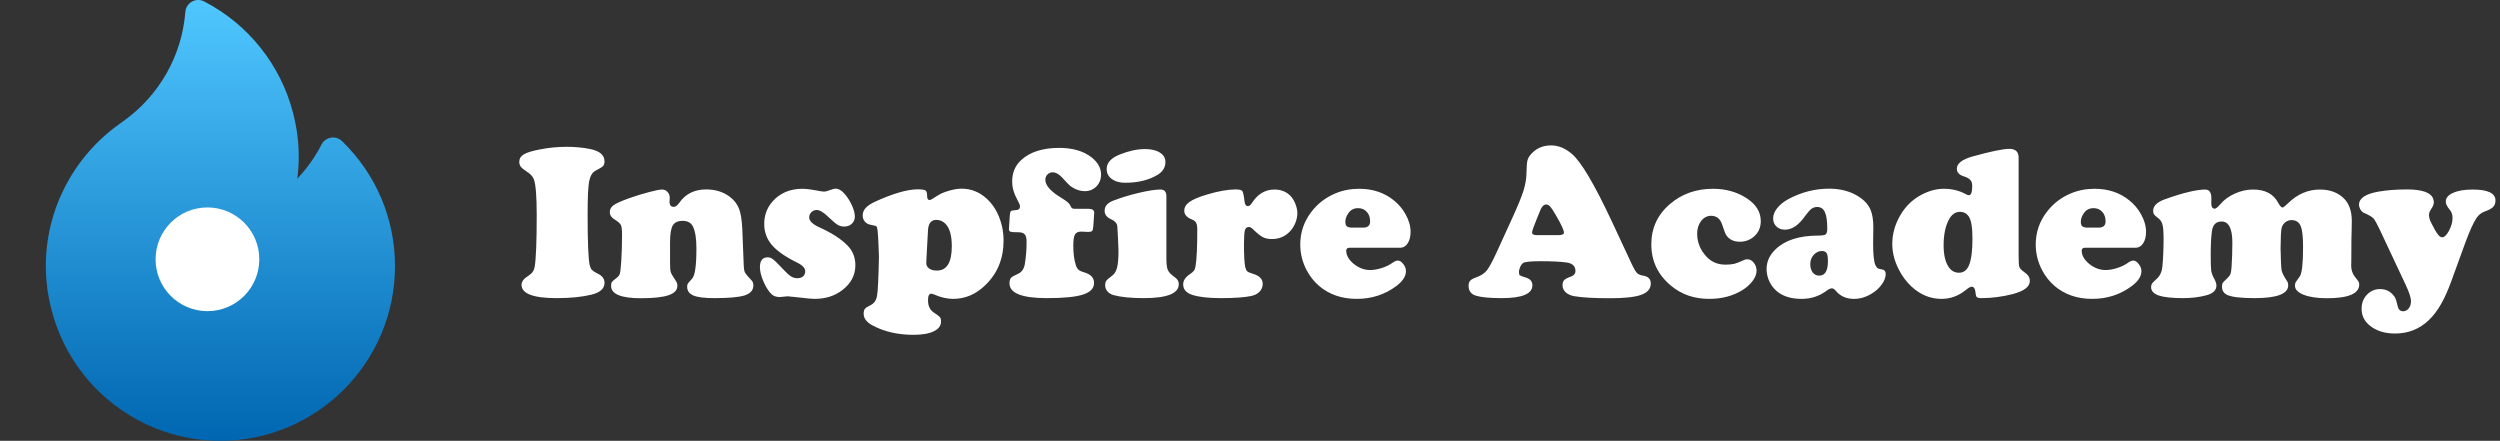 <?xml version="1.0" encoding="UTF-8"?> <svg xmlns="http://www.w3.org/2000/svg" width="397" height="70" viewBox="0 0 397 70" fill="none"><rect x="0" y="0" width="397" height="70" fill="#333333" stroke="none"/><path d="M89.998 23.314C91.297 23.314 92.522 23.427 93.672 23.655C95.222 23.963 95.997 24.618 95.997 25.621C95.997 25.951 95.917 26.202 95.757 26.373C95.609 26.532 95.222 26.771 94.595 27.09C94.071 27.352 93.724 27.928 93.553 28.816C93.393 29.705 93.314 31.437 93.314 34.012C93.314 38.364 93.422 41.058 93.638 42.095C93.718 42.426 93.838 42.682 93.997 42.864C94.168 43.035 94.459 43.223 94.869 43.428C95.621 43.77 95.997 44.266 95.997 44.915C95.997 45.827 95.302 46.453 93.912 46.795C92.408 47.16 90.568 47.342 88.392 47.342C84.677 47.342 82.82 46.635 82.82 45.223C82.82 44.71 83.185 44.231 83.914 43.787C84.472 43.445 84.803 42.978 84.905 42.386C85.122 41.087 85.23 38.33 85.23 34.114C85.23 31.198 85.082 29.329 84.786 28.509C84.626 28.042 84.245 27.62 83.641 27.244C83.174 26.936 82.86 26.68 82.701 26.475C82.541 26.27 82.461 26.008 82.461 25.689C82.461 25.199 82.695 24.812 83.162 24.527C83.641 24.231 84.478 23.969 85.674 23.741C87.099 23.456 88.54 23.314 89.998 23.314ZM117.872 36.285L118.111 42.3C118.134 42.756 118.202 43.092 118.316 43.309C118.441 43.525 118.794 43.941 119.375 44.556C119.546 44.738 119.632 44.995 119.632 45.325C119.632 46.077 119.182 46.601 118.282 46.898C117.382 47.194 115.775 47.342 113.462 47.342C111.89 47.342 110.779 47.205 110.13 46.932C109.458 46.647 109.122 46.185 109.122 45.547C109.122 45.319 109.156 45.154 109.224 45.052C109.292 44.938 109.52 44.67 109.908 44.248C110.363 43.77 110.591 42.175 110.591 39.463C110.591 37.891 110.409 36.729 110.044 35.977C109.748 35.373 109.201 35.071 108.404 35.071C107.64 35.071 107.116 35.316 106.832 35.806C106.547 36.296 106.404 37.185 106.404 38.472V41.856C106.404 42.528 106.444 42.99 106.524 43.24C106.615 43.491 106.9 43.975 107.378 44.693C107.504 44.898 107.566 45.132 107.566 45.394C107.566 46.066 107.099 46.561 106.165 46.88C105.231 47.199 103.772 47.359 101.79 47.359C98.623 47.359 97.039 46.704 97.039 45.394C97.039 45.12 97.085 44.915 97.176 44.778C97.278 44.63 97.512 44.425 97.876 44.163C98.173 43.947 98.361 43.702 98.44 43.428C98.52 43.143 98.594 42.454 98.663 41.36C98.742 40.062 98.782 38.7 98.782 37.276C98.782 36.49 98.72 35.977 98.594 35.738C98.48 35.487 98.138 35.185 97.569 34.832C97.079 34.524 96.834 34.148 96.834 33.704C96.834 33.248 97.033 32.878 97.432 32.593C97.831 32.297 98.651 31.927 99.893 31.482C100.987 31.095 102.041 30.77 103.055 30.508C104.069 30.235 104.764 30.098 105.14 30.098C105.481 30.098 105.766 30.224 105.994 30.474C106.233 30.725 106.353 31.021 106.353 31.363C106.353 31.397 106.347 31.539 106.336 31.79C106.325 31.881 106.319 31.961 106.319 32.029C106.319 32.576 106.547 32.85 107.002 32.85C107.276 32.85 107.566 32.633 107.874 32.2C108.854 30.787 110.278 30.081 112.146 30.081C113.582 30.081 114.812 30.457 115.838 31.209C116.556 31.744 117.057 32.377 117.342 33.106C117.627 33.824 117.803 34.883 117.872 36.285ZM127.459 29.979C128.029 29.979 128.957 30.104 130.245 30.355C130.507 30.4 130.723 30.423 130.894 30.423C131.088 30.423 131.464 30.32 132.022 30.115C132.284 30.013 132.506 29.961 132.688 29.961C133.213 29.961 133.742 30.297 134.278 30.97C134.711 31.505 135.064 32.092 135.337 32.73C135.611 33.368 135.748 33.921 135.748 34.388C135.748 34.843 135.588 35.225 135.269 35.533C134.95 35.829 134.551 35.977 134.073 35.977C133.674 35.977 133.315 35.88 132.996 35.687C132.688 35.493 132.187 35.066 131.492 34.405C130.763 33.698 130.159 33.345 129.681 33.345C129.362 33.345 129.083 33.465 128.843 33.704C128.615 33.932 128.501 34.205 128.501 34.524C128.501 35.083 129.037 35.607 130.108 36.097C132.033 36.963 133.509 37.908 134.534 38.934C135.4 39.8 135.833 40.859 135.833 42.112C135.833 43.696 135.138 45.018 133.748 46.077C132.552 47 131.088 47.461 129.356 47.461C128.912 47.461 128.103 47.387 126.929 47.239C125.824 47.114 125.203 47.051 125.066 47.051C124.918 47.051 124.747 47.068 124.554 47.102C124.223 47.148 123.984 47.171 123.836 47.171C123.3 47.171 122.879 47.034 122.571 46.761C122.104 46.339 121.671 45.678 121.272 44.778C120.874 43.867 120.674 43.086 120.674 42.437C120.674 41.389 121.084 40.865 121.905 40.865C122.224 40.865 122.514 40.973 122.776 41.19C123.05 41.395 123.614 41.953 124.468 42.864C124.935 43.366 125.323 43.713 125.63 43.907C125.938 44.089 126.268 44.18 126.622 44.18C126.998 44.18 127.299 44.083 127.527 43.89C127.755 43.685 127.869 43.417 127.869 43.086C127.869 42.574 127.431 42.107 126.553 41.685C124.719 40.785 123.392 39.856 122.571 38.899C121.762 37.942 121.358 36.837 121.358 35.584C121.358 34.228 121.774 33.06 122.605 32.081C123.79 30.679 125.408 29.979 127.459 29.979ZM145.677 30.064C146.372 30.064 146.805 30.127 146.976 30.252C147.146 30.366 147.232 30.662 147.232 31.141C147.232 31.562 147.369 31.773 147.642 31.773C147.756 31.773 148.138 31.556 148.787 31.123C149.277 30.793 149.898 30.52 150.65 30.303C151.413 30.075 152.103 29.961 152.718 29.961C154.165 29.961 155.458 30.463 156.597 31.465C157.463 32.229 158.135 33.191 158.614 34.353C159.115 35.573 159.366 36.854 159.366 38.199C159.366 41.07 158.397 43.434 156.46 45.291C154.968 46.738 153.27 47.461 151.368 47.461C150.399 47.461 149.402 47.234 148.377 46.778C148.172 46.687 148.007 46.641 147.881 46.641C147.54 46.641 147.369 46.983 147.369 47.666C147.369 48.567 147.671 49.216 148.274 49.615C148.833 49.991 149.163 50.241 149.266 50.367C149.38 50.503 149.437 50.726 149.437 51.033C149.437 51.717 149.055 52.241 148.292 52.605C147.528 52.981 146.451 53.169 145.062 53.169C142.589 53.169 140.424 52.674 138.567 51.683C137.622 51.181 137.149 50.56 137.149 49.82C137.149 49.478 137.217 49.216 137.354 49.034C137.502 48.863 137.781 48.681 138.191 48.487C138.784 48.213 139.143 47.718 139.268 47C139.405 46.282 139.507 44.22 139.576 40.813C139.496 38.011 139.393 36.438 139.268 36.097C139.222 35.983 139.154 35.909 139.063 35.874C138.983 35.84 138.704 35.778 138.226 35.687C137.861 35.618 137.565 35.453 137.337 35.191C137.109 34.917 136.995 34.593 136.995 34.217C136.995 33.761 137.155 33.362 137.474 33.02C137.793 32.667 138.311 32.325 139.029 31.995C141.82 30.73 144.036 30.087 145.677 30.064ZM147.369 36.524L147.112 41.224C147.101 41.417 147.095 41.605 147.095 41.788C147.095 42.141 147.249 42.426 147.557 42.642C147.864 42.859 148.274 42.967 148.787 42.967C150.359 42.967 151.146 41.674 151.146 39.087C151.146 37.413 150.815 36.233 150.154 35.55C149.744 35.128 149.254 34.917 148.685 34.917C147.876 34.917 147.437 35.453 147.369 36.524ZM170.679 33.157H172.798C173.152 33.157 173.402 33.214 173.55 33.328C173.71 33.431 173.778 33.607 173.755 33.858L173.619 35.892C173.596 36.302 173.533 36.564 173.431 36.678C173.328 36.78 173.1 36.831 172.747 36.831C172.667 36.831 172.479 36.82 172.183 36.797C171.978 36.786 171.807 36.78 171.67 36.78C171.192 36.78 170.867 36.94 170.696 37.259C170.525 37.566 170.44 38.159 170.44 39.036C170.44 40.232 170.571 41.241 170.833 42.061C170.936 42.414 171.084 42.676 171.277 42.847C171.471 43.007 171.79 43.149 172.234 43.274C173.237 43.571 173.738 44.123 173.738 44.932C173.738 45.787 173.152 46.402 171.978 46.778C170.816 47.154 168.902 47.342 166.236 47.342C162.282 47.342 160.306 46.556 160.306 44.983C160.306 44.596 160.385 44.311 160.545 44.129C160.716 43.947 161.08 43.736 161.639 43.497C162.243 43.223 162.607 42.716 162.732 41.976C162.926 40.859 163.023 39.663 163.023 38.387C163.023 37.817 162.92 37.424 162.715 37.208C162.522 36.98 162.163 36.871 161.639 36.883C161.023 36.883 160.63 36.854 160.459 36.797C160.289 36.729 160.209 36.575 160.22 36.336L160.357 34.183C160.38 33.829 160.437 33.613 160.528 33.533C160.63 33.442 160.904 33.385 161.348 33.362C161.77 33.34 161.98 33.134 161.98 32.747C161.98 32.588 161.827 32.223 161.519 31.653C160.995 30.708 160.733 29.762 160.733 28.816C160.733 27.426 161.211 26.293 162.168 25.416C163.57 24.128 165.581 23.484 168.201 23.484C170.354 23.484 172.075 23.991 173.362 25.005C174.354 25.791 174.849 26.697 174.849 27.723C174.849 28.463 174.604 29.09 174.114 29.602C173.624 30.104 173.015 30.355 172.286 30.355C171.465 30.355 170.679 30.07 169.927 29.5C169.745 29.352 169.312 28.902 168.628 28.15C168.139 27.626 167.649 27.364 167.159 27.364C166.84 27.364 166.566 27.478 166.338 27.706C166.111 27.933 165.997 28.213 165.997 28.543C165.997 29.443 166.851 30.406 168.56 31.431C169.084 31.75 169.437 32.001 169.62 32.183C169.813 32.365 169.984 32.622 170.132 32.952C170.212 33.089 170.394 33.157 170.679 33.157ZM185.223 31.158V41.087C185.223 41.873 185.291 42.448 185.428 42.813C185.576 43.178 185.866 43.514 186.299 43.821C186.653 44.072 186.886 44.288 187 44.471C187.125 44.642 187.188 44.864 187.188 45.137C187.188 46.607 185.325 47.342 181.6 47.342C179.594 47.342 178.005 47.182 176.832 46.863C176.433 46.749 176.108 46.55 175.857 46.265C175.618 45.98 175.499 45.656 175.499 45.291C175.499 44.983 175.561 44.744 175.687 44.573C175.812 44.402 176.131 44.129 176.644 43.753C176.997 43.491 177.247 43.064 177.396 42.471C177.544 41.879 177.618 40.996 177.618 39.822C177.618 39.446 177.589 38.746 177.532 37.72C177.487 36.683 177.452 36.08 177.43 35.909C177.361 35.442 177.042 35.083 176.473 34.832C175.766 34.524 175.413 34.069 175.413 33.465C175.413 32.747 175.875 32.212 176.797 31.858C178.073 31.369 179.441 30.953 180.899 30.611C182.357 30.269 183.485 30.098 184.283 30.098C184.909 30.098 185.223 30.451 185.223 31.158ZM181.839 23.672C182.83 23.672 183.616 23.86 184.197 24.236C184.778 24.601 185.069 25.096 185.069 25.723C185.069 26.6 184.63 27.295 183.753 27.808C182.363 28.617 180.682 29.021 178.711 29.021C177.88 29.021 177.219 28.862 176.729 28.543C176.068 28.133 175.738 27.563 175.738 26.834C175.738 25.854 176.438 25.085 177.84 24.527C179.264 23.957 180.597 23.672 181.839 23.672ZM196.177 30.081C196.781 30.081 197.146 30.166 197.271 30.337C197.408 30.508 197.527 31.055 197.63 31.978C197.687 32.479 197.863 32.73 198.16 32.73C198.388 32.73 198.604 32.565 198.809 32.234C199.721 30.81 200.911 30.098 202.381 30.098C203.418 30.098 204.266 30.434 204.927 31.106C205.246 31.437 205.508 31.864 205.713 32.388C205.918 32.901 206.021 33.397 206.021 33.875C206.021 34.41 205.896 34.963 205.645 35.533C205.394 36.091 205.07 36.552 204.671 36.917C203.942 37.612 203.047 37.959 201.988 37.959C201.407 37.959 200.917 37.857 200.518 37.652C200.131 37.447 199.618 37.031 198.98 36.404C198.741 36.165 198.519 36.045 198.313 36.045C197.994 36.045 197.784 36.228 197.681 36.592C197.59 36.946 197.544 37.697 197.544 38.848C197.544 40.569 197.607 41.742 197.732 42.369C197.812 42.71 197.92 42.95 198.057 43.086C198.205 43.212 198.513 43.343 198.98 43.48C200.005 43.787 200.518 44.323 200.518 45.086C200.518 45.553 200.353 45.963 200.022 46.316C199.692 46.658 199.253 46.886 198.707 47C197.613 47.228 196.006 47.342 193.887 47.342C191.871 47.342 190.338 47.165 189.29 46.812C188.356 46.493 187.889 45.94 187.889 45.154C187.889 44.562 188.23 44.032 188.914 43.565C189.244 43.349 189.472 43.155 189.598 42.984C189.723 42.802 189.808 42.557 189.854 42.249C190.036 41.212 190.127 39.292 190.127 36.49C190.127 35.977 190.07 35.612 189.957 35.396C189.843 35.168 189.615 34.986 189.273 34.849C188.464 34.53 188.06 34.069 188.06 33.465C188.06 32.918 188.339 32.451 188.897 32.063C189.455 31.665 190.389 31.272 191.7 30.884C193.454 30.36 194.947 30.092 196.177 30.081ZM222.342 39.344H214.31C213.956 39.344 213.78 39.498 213.78 39.805C213.78 40.546 214.179 41.246 214.976 41.907C215.785 42.557 216.651 42.881 217.574 42.881C218.121 42.881 218.724 42.779 219.385 42.574C220.057 42.357 220.61 42.095 221.043 41.788C221.43 41.514 221.738 41.377 221.966 41.377C222.262 41.377 222.553 41.56 222.837 41.924C223.122 42.289 223.265 42.665 223.265 43.052C223.265 43.873 222.752 44.664 221.727 45.428C219.915 46.783 217.824 47.461 215.455 47.461C213.062 47.461 211.057 46.766 209.439 45.377C208.653 44.693 208.003 43.867 207.491 42.898C206.819 41.611 206.482 40.255 206.482 38.831C206.482 36.917 207.063 35.197 208.226 33.67C209.228 32.348 210.504 31.363 212.054 30.713C213.216 30.224 214.475 29.979 215.831 29.979C217.995 29.979 219.835 30.594 221.351 31.824C222.114 32.44 222.729 33.169 223.196 34.012C223.732 34.969 224 35.903 224 36.815C224 37.555 223.846 38.165 223.538 38.643C223.23 39.11 222.832 39.344 222.342 39.344ZM214.754 36.148H216.48C217.209 36.148 217.574 35.812 217.574 35.14C217.574 34.524 217.397 34.023 217.044 33.636C216.691 33.248 216.229 33.055 215.66 33.055C215.022 33.055 214.52 33.305 214.156 33.807C213.814 34.274 213.643 34.747 213.643 35.225C213.643 35.567 213.723 35.806 213.882 35.943C214.053 36.08 214.344 36.148 214.754 36.148ZM255.975 35.191L259.205 42.112C259.512 42.75 259.769 43.172 259.974 43.377C260.179 43.571 260.492 43.702 260.914 43.77C261.734 43.895 262.144 44.311 262.144 45.018C262.144 45.849 261.643 46.447 260.64 46.812C259.638 47.177 257.997 47.359 255.718 47.359C253.143 47.359 251.235 47.251 249.993 47.034C249.424 46.932 248.968 46.727 248.626 46.419C248.296 46.1 248.13 45.718 248.13 45.274C248.13 44.932 248.216 44.67 248.387 44.488C248.569 44.294 248.899 44.117 249.378 43.958C249.913 43.776 250.181 43.468 250.181 43.035C250.181 42.272 249.72 41.822 248.797 41.685C247.806 41.548 246.41 41.48 244.61 41.48C243.095 41.48 242.189 41.571 241.893 41.753C241.71 41.867 241.551 42.072 241.414 42.369C241.277 42.665 241.209 42.95 241.209 43.223C241.209 43.474 241.255 43.639 241.346 43.719C241.448 43.787 241.767 43.907 242.303 44.078C242.998 44.283 243.345 44.693 243.345 45.308C243.345 46.664 241.722 47.342 238.475 47.342C236.629 47.342 235.273 47.217 234.407 46.966C233.61 46.727 233.211 46.203 233.211 45.394C233.211 45.04 233.296 44.767 233.467 44.573C233.65 44.38 233.969 44.203 234.424 44.044C235.165 43.781 235.723 43.417 236.099 42.95C236.486 42.471 237.033 41.457 237.74 39.908L240.149 34.627C241.038 32.69 241.631 31.243 241.927 30.286C242.234 29.318 242.394 28.372 242.405 27.449C242.417 26.469 242.474 25.791 242.576 25.416C242.69 25.028 242.935 24.652 243.311 24.288C244.097 23.49 245.1 23.091 246.319 23.091C247.47 23.091 248.569 23.541 249.617 24.441C251.076 25.672 253.195 29.255 255.975 35.191ZM244.08 37.344H247.43C248.045 37.344 248.353 37.208 248.353 36.934C248.353 36.558 247.925 35.635 247.071 34.166C246.683 33.493 246.387 33.043 246.182 32.815C245.977 32.588 245.761 32.474 245.533 32.474C245.123 32.474 244.781 32.855 244.507 33.619C244.462 33.721 244.297 34.126 244.012 34.832C243.533 35.994 243.294 36.689 243.294 36.917C243.294 37.202 243.556 37.344 244.08 37.344ZM272.039 29.979C274.067 29.979 275.856 30.485 277.405 31.5C278.875 32.468 279.61 33.67 279.61 35.105C279.61 36.097 279.268 36.9 278.584 37.515C277.946 38.096 277.177 38.387 276.277 38.387C275.332 38.387 274.62 38.045 274.141 37.361C273.993 37.145 273.777 36.592 273.492 35.704C273.184 34.747 272.597 34.268 271.731 34.268C271.105 34.268 270.575 34.541 270.142 35.088C269.721 35.635 269.51 36.307 269.51 37.105C269.51 38.472 270 39.685 270.979 40.745C271.777 41.6 272.78 42.027 273.987 42.027C274.557 42.027 275.035 41.981 275.423 41.89C275.81 41.788 276.317 41.588 276.944 41.292C277.103 41.212 277.28 41.172 277.474 41.172C277.861 41.172 278.203 41.355 278.499 41.719C278.795 42.084 278.943 42.511 278.943 43.001C278.943 43.514 278.733 44.055 278.311 44.624C277.889 45.183 277.337 45.673 276.653 46.094C275.172 47.006 273.423 47.461 271.407 47.461C269.06 47.461 267.06 46.778 265.408 45.411C263.289 43.679 262.229 41.474 262.229 38.797C262.229 36.222 263.215 34.092 265.186 32.405C267.066 30.787 269.35 29.979 272.039 29.979ZM290.479 29.961C292.461 29.961 294.142 30.463 295.521 31.465C296.25 32.001 296.757 32.616 297.042 33.311C297.338 33.995 297.486 34.94 297.486 36.148L297.452 38.694C297.452 40.46 297.577 41.605 297.828 42.129C297.953 42.38 298.073 42.54 298.187 42.608C298.3 42.676 298.54 42.739 298.904 42.796C299.269 42.853 299.451 43.092 299.451 43.514C299.451 44.06 299.229 44.63 298.785 45.223C298.352 45.815 297.788 46.311 297.093 46.709C296.238 47.211 295.344 47.461 294.41 47.461C293.213 47.461 292.268 47.051 291.573 46.231C291.333 45.935 291.111 45.787 290.906 45.787C290.678 45.787 290.376 45.929 290 46.214C288.861 47.046 287.568 47.461 286.121 47.461C284.629 47.461 283.421 47.142 282.498 46.504C281.894 46.083 281.416 45.536 281.062 44.864C280.709 44.18 280.533 43.468 280.533 42.727C280.533 41.543 281.011 40.495 281.968 39.583C283.461 38.148 285.694 37.424 288.667 37.413C289.328 37.413 289.744 37.35 289.915 37.225C290.086 37.088 290.171 36.78 290.171 36.302C290.171 35.094 290.046 34.222 289.795 33.687C289.545 33.14 289.135 32.867 288.565 32.867C288.223 32.867 287.916 32.969 287.642 33.174C287.38 33.379 287.05 33.755 286.651 34.302C285.637 35.749 284.577 36.473 283.472 36.473C282.914 36.473 282.458 36.307 282.105 35.977C281.752 35.647 281.575 35.214 281.575 34.678C281.575 34.131 281.792 33.584 282.225 33.038C282.669 32.491 283.267 32.012 284.019 31.602C286.081 30.508 288.235 29.961 290.479 29.961ZM289.334 39.856C288.833 39.856 288.394 40.062 288.018 40.472C287.653 40.882 287.471 41.372 287.471 41.941C287.471 42.488 287.602 42.933 287.864 43.274C288.126 43.605 288.474 43.77 288.907 43.77C289.818 43.77 290.274 43.001 290.274 41.463C290.274 40.836 290.206 40.415 290.069 40.198C289.944 39.982 289.699 39.868 289.334 39.856ZM320.557 25.04V40.643C320.557 41.531 320.591 42.101 320.66 42.352C320.739 42.602 320.95 42.847 321.292 43.086C321.702 43.371 321.976 43.622 322.112 43.838C322.26 44.055 322.334 44.317 322.334 44.624C322.334 45.536 321.417 46.231 319.583 46.709C317.931 47.131 316.279 47.342 314.627 47.342C314.262 47.342 314.023 47.285 313.909 47.171C313.807 47.068 313.738 46.812 313.704 46.402C313.647 45.821 313.442 45.53 313.089 45.53C312.895 45.53 312.593 45.701 312.183 46.043C311.021 46.989 309.728 47.461 308.304 47.461C306.538 47.461 304.948 46.806 303.536 45.496C302.704 44.71 302.032 43.804 301.519 42.779C300.835 41.446 300.494 40.096 300.494 38.728C300.494 37.122 300.938 35.573 301.827 34.08C302.647 32.702 303.764 31.642 305.176 30.901C306.361 30.286 307.529 29.979 308.68 29.979C310.001 29.979 311.186 30.275 312.234 30.867C312.405 30.958 312.542 31.004 312.645 31.004C313.009 31.004 313.191 30.514 313.191 29.534C313.191 29.113 313.089 28.794 312.884 28.577C312.69 28.349 312.337 28.156 311.824 27.996C311.106 27.768 310.748 27.369 310.748 26.8C310.748 25.968 311.574 25.319 313.226 24.852C316.142 24.043 318.096 23.638 319.087 23.638C320.067 23.638 320.557 24.105 320.557 25.04ZM311.277 33.636C310.537 33.636 309.95 34.029 309.517 34.815C308.936 35.863 308.646 37.242 308.646 38.951C308.646 40.5 308.925 41.668 309.483 42.454C309.882 43.024 310.423 43.309 311.106 43.309C311.847 43.309 312.382 42.881 312.713 42.027C313.055 41.161 313.226 39.771 313.226 37.857C313.226 36.102 313.026 34.935 312.627 34.353C312.32 33.898 311.87 33.658 311.277 33.636ZM339.134 39.344H331.102C330.748 39.344 330.572 39.498 330.572 39.805C330.572 40.546 330.971 41.246 331.768 41.907C332.577 42.557 333.443 42.881 334.366 42.881C334.913 42.881 335.516 42.779 336.177 42.574C336.849 42.357 337.402 42.095 337.835 41.788C338.222 41.514 338.53 41.377 338.758 41.377C339.054 41.377 339.345 41.56 339.629 41.924C339.914 42.289 340.057 42.665 340.057 43.052C340.057 43.873 339.544 44.664 338.519 45.428C336.707 46.783 334.616 47.461 332.247 47.461C329.854 47.461 327.849 46.766 326.231 45.377C325.445 44.693 324.795 43.867 324.283 42.898C323.611 41.611 323.274 40.255 323.274 38.831C323.274 36.917 323.855 35.197 325.018 33.67C326.02 32.348 327.296 31.363 328.846 30.713C330.008 30.224 331.267 29.979 332.623 29.979C334.787 29.979 336.627 30.594 338.143 31.824C338.906 32.44 339.521 33.169 339.988 34.012C340.524 34.969 340.792 35.903 340.792 36.815C340.792 37.555 340.638 38.165 340.33 38.643C340.022 39.11 339.624 39.344 339.134 39.344ZM331.546 36.148H333.272C334.001 36.148 334.366 35.812 334.366 35.14C334.366 34.524 334.189 34.023 333.836 33.636C333.483 33.248 333.021 33.055 332.452 33.055C331.814 33.055 331.312 33.305 330.948 33.807C330.606 34.274 330.435 34.747 330.435 35.225C330.435 35.567 330.515 35.806 330.674 35.943C330.845 36.08 331.136 36.148 331.546 36.148ZM350.191 30.098C350.84 30.098 351.165 30.56 351.165 31.482C351.165 31.494 351.165 31.591 351.165 31.773C351.154 31.955 351.148 32.103 351.148 32.217C351.148 32.833 351.33 33.14 351.695 33.14C351.889 33.14 352.19 32.895 352.601 32.405C353.216 31.699 353.991 31.141 354.925 30.73C355.859 30.309 356.816 30.098 357.796 30.098C359.699 30.098 361.02 30.793 361.761 32.183C362.046 32.696 362.279 32.952 362.461 32.952C362.587 32.952 362.883 32.724 363.35 32.269C364.831 30.822 366.512 30.098 368.392 30.098C369.861 30.098 371.063 30.503 371.998 31.311C372.977 32.155 373.467 33.419 373.467 35.105C373.467 35.47 373.456 36.085 373.433 36.951C373.41 37.247 373.399 38.142 373.399 39.634C373.399 40.591 373.393 41.264 373.382 41.651C373.37 41.89 373.365 42.061 373.365 42.164C373.365 42.893 373.593 43.531 374.048 44.078C374.322 44.408 374.487 44.63 374.544 44.744C374.612 44.847 374.646 44.989 374.646 45.171C374.646 46.63 372.932 47.359 369.502 47.359C367.987 47.359 366.762 47.177 365.828 46.812C364.905 46.447 364.444 45.969 364.444 45.377C364.444 45.149 364.472 44.978 364.529 44.864C364.598 44.738 364.82 44.419 365.196 43.907C365.549 43.44 365.726 41.884 365.726 39.241C365.726 37.703 365.617 36.632 365.401 36.028C365.15 35.31 364.649 34.952 363.897 34.952C363.521 34.952 363.185 35.071 362.889 35.31C362.604 35.538 362.416 35.829 362.325 36.182C362.222 36.592 362.165 37.686 362.154 39.463C362.188 41.377 362.245 42.54 362.325 42.95C362.416 43.36 362.706 43.929 363.196 44.659C363.31 44.83 363.367 45.046 363.367 45.308C363.367 46.664 361.596 47.342 358.052 47.342C355.922 47.342 354.486 47.182 353.746 46.863C353.153 46.613 352.857 46.168 352.857 45.53C352.857 45.245 352.891 45.046 352.959 44.932C353.039 44.818 353.296 44.556 353.729 44.146C353.979 43.907 354.139 43.685 354.207 43.48C354.287 43.263 354.344 42.876 354.378 42.317C354.458 41.064 354.498 39.8 354.498 38.523C354.498 36.29 353.928 35.174 352.789 35.174C351.934 35.174 351.427 35.652 351.268 36.609C351.131 37.509 351.062 38.797 351.062 40.472C351.062 41.725 351.085 42.545 351.131 42.933C351.188 43.32 351.33 43.724 351.558 44.146C351.832 44.636 351.968 45.035 351.968 45.342C351.968 46.083 351.45 46.596 350.413 46.88C349.285 47.188 348.043 47.342 346.688 47.342C344.933 47.342 343.646 47.205 342.825 46.932C342.005 46.647 341.595 46.203 341.595 45.599C341.595 45.371 341.646 45.177 341.749 45.018C341.862 44.858 342.113 44.607 342.5 44.266C343.013 43.798 343.309 43.155 343.389 42.334C343.514 40.922 343.577 39.458 343.577 37.942C343.577 36.86 343.52 36.108 343.406 35.687C343.304 35.254 343.076 34.906 342.723 34.644C342.381 34.382 342.159 34.183 342.056 34.046C341.965 33.909 341.919 33.721 341.919 33.482C341.919 32.719 342.518 32.115 343.714 31.67C346.596 30.634 348.755 30.11 350.191 30.098ZM391.548 38.387L389.292 44.59C388.734 46.128 388.17 47.382 387.601 48.35C387.042 49.33 386.404 50.162 385.687 50.845C384.205 52.258 382.422 52.964 380.337 52.964C378.651 52.964 377.284 52.52 376.236 51.631C375.427 50.948 375.022 50.076 375.022 49.017C375.022 48.139 375.302 47.404 375.86 46.812C376.43 46.208 377.125 45.906 377.945 45.906C378.765 45.906 379.426 46.18 379.927 46.727C380.167 46.977 380.326 47.199 380.406 47.393C380.486 47.587 380.605 48.014 380.765 48.675C380.89 49.176 381.175 49.427 381.619 49.427C381.972 49.427 382.269 49.273 382.508 48.965C382.747 48.658 382.867 48.276 382.867 47.82C382.867 47.285 382.57 46.391 381.978 45.137L377.859 36.37C377.426 35.459 377.102 34.889 376.885 34.661C376.669 34.433 376.19 34.154 375.45 33.824C375.222 33.733 375.022 33.556 374.852 33.294C374.692 33.02 374.612 32.758 374.612 32.508C374.612 31.494 375.621 30.805 377.637 30.44C378.982 30.201 380.514 30.081 382.234 30.081C383.442 30.081 384.393 30.206 385.088 30.457C386.023 30.787 386.49 31.351 386.49 32.149C386.49 32.434 386.359 32.77 386.097 33.157C385.846 33.522 385.721 33.846 385.721 34.131C385.721 34.405 385.778 34.69 385.892 34.986C386.017 35.282 386.273 35.783 386.661 36.49C387.094 37.287 387.475 37.686 387.806 37.686C388.159 37.686 388.523 37.339 388.899 36.644C389.275 35.937 389.463 35.259 389.463 34.61C389.463 34.086 389.321 33.658 389.036 33.328C388.603 32.815 388.387 32.377 388.387 32.012C388.387 31.431 388.774 30.97 389.549 30.628C390.324 30.275 391.36 30.098 392.659 30.098C395.075 30.098 396.282 30.679 396.282 31.841C396.282 32.263 396.157 32.605 395.906 32.867C395.667 33.117 395.223 33.357 394.573 33.584C394.026 33.79 393.593 34.131 393.274 34.61C392.773 35.373 392.198 36.632 391.548 38.387Z" fill="white"></path><path d="M54.318 22.411C53.851 21.958 53.197 21.752 52.557 21.857C51.916 21.962 51.362 22.364 51.064 22.942C50.041 24.93 48.741 26.757 47.212 28.372C47.365 27.205 47.441 26.032 47.441 24.855C47.441 22.597 47.139 20.274 46.542 17.949C44.579 10.312 39.431 3.853 32.42 0.229C31.809 -0.086 31.082 -0.075 30.481 0.258C29.881 0.592 29.488 1.205 29.434 1.89C28.887 8.83 25.312 15.144 19.62 19.218C19.545 19.272 19.47 19.327 19.395 19.381C19.24 19.495 19.094 19.602 18.958 19.692C18.936 19.706 18.915 19.721 18.895 19.736C15.315 22.299 12.361 25.715 10.352 29.617C8.311 33.586 7.276 37.845 7.276 42.275C7.276 44.532 7.578 46.855 8.175 49.181C11.325 61.439 22.356 70 35.001 70C50.287 70 62.724 57.562 62.724 42.275C62.724 34.736 59.738 27.682 54.318 22.411V22.411Z" fill="url(#paint0_linear_2148_15614)"></path><circle cx="32.941" cy="41.176" r="8.235" fill="white"></circle><defs><linearGradient id="paint0_linear_2148_15614" x1="35" y1="0" x2="35" y2="70" gradientUnits="userSpaceOnUse"><stop stop-color="#50C7FF"></stop><stop offset="1" stop-color="#0066B1"></stop></linearGradient></defs></svg> 